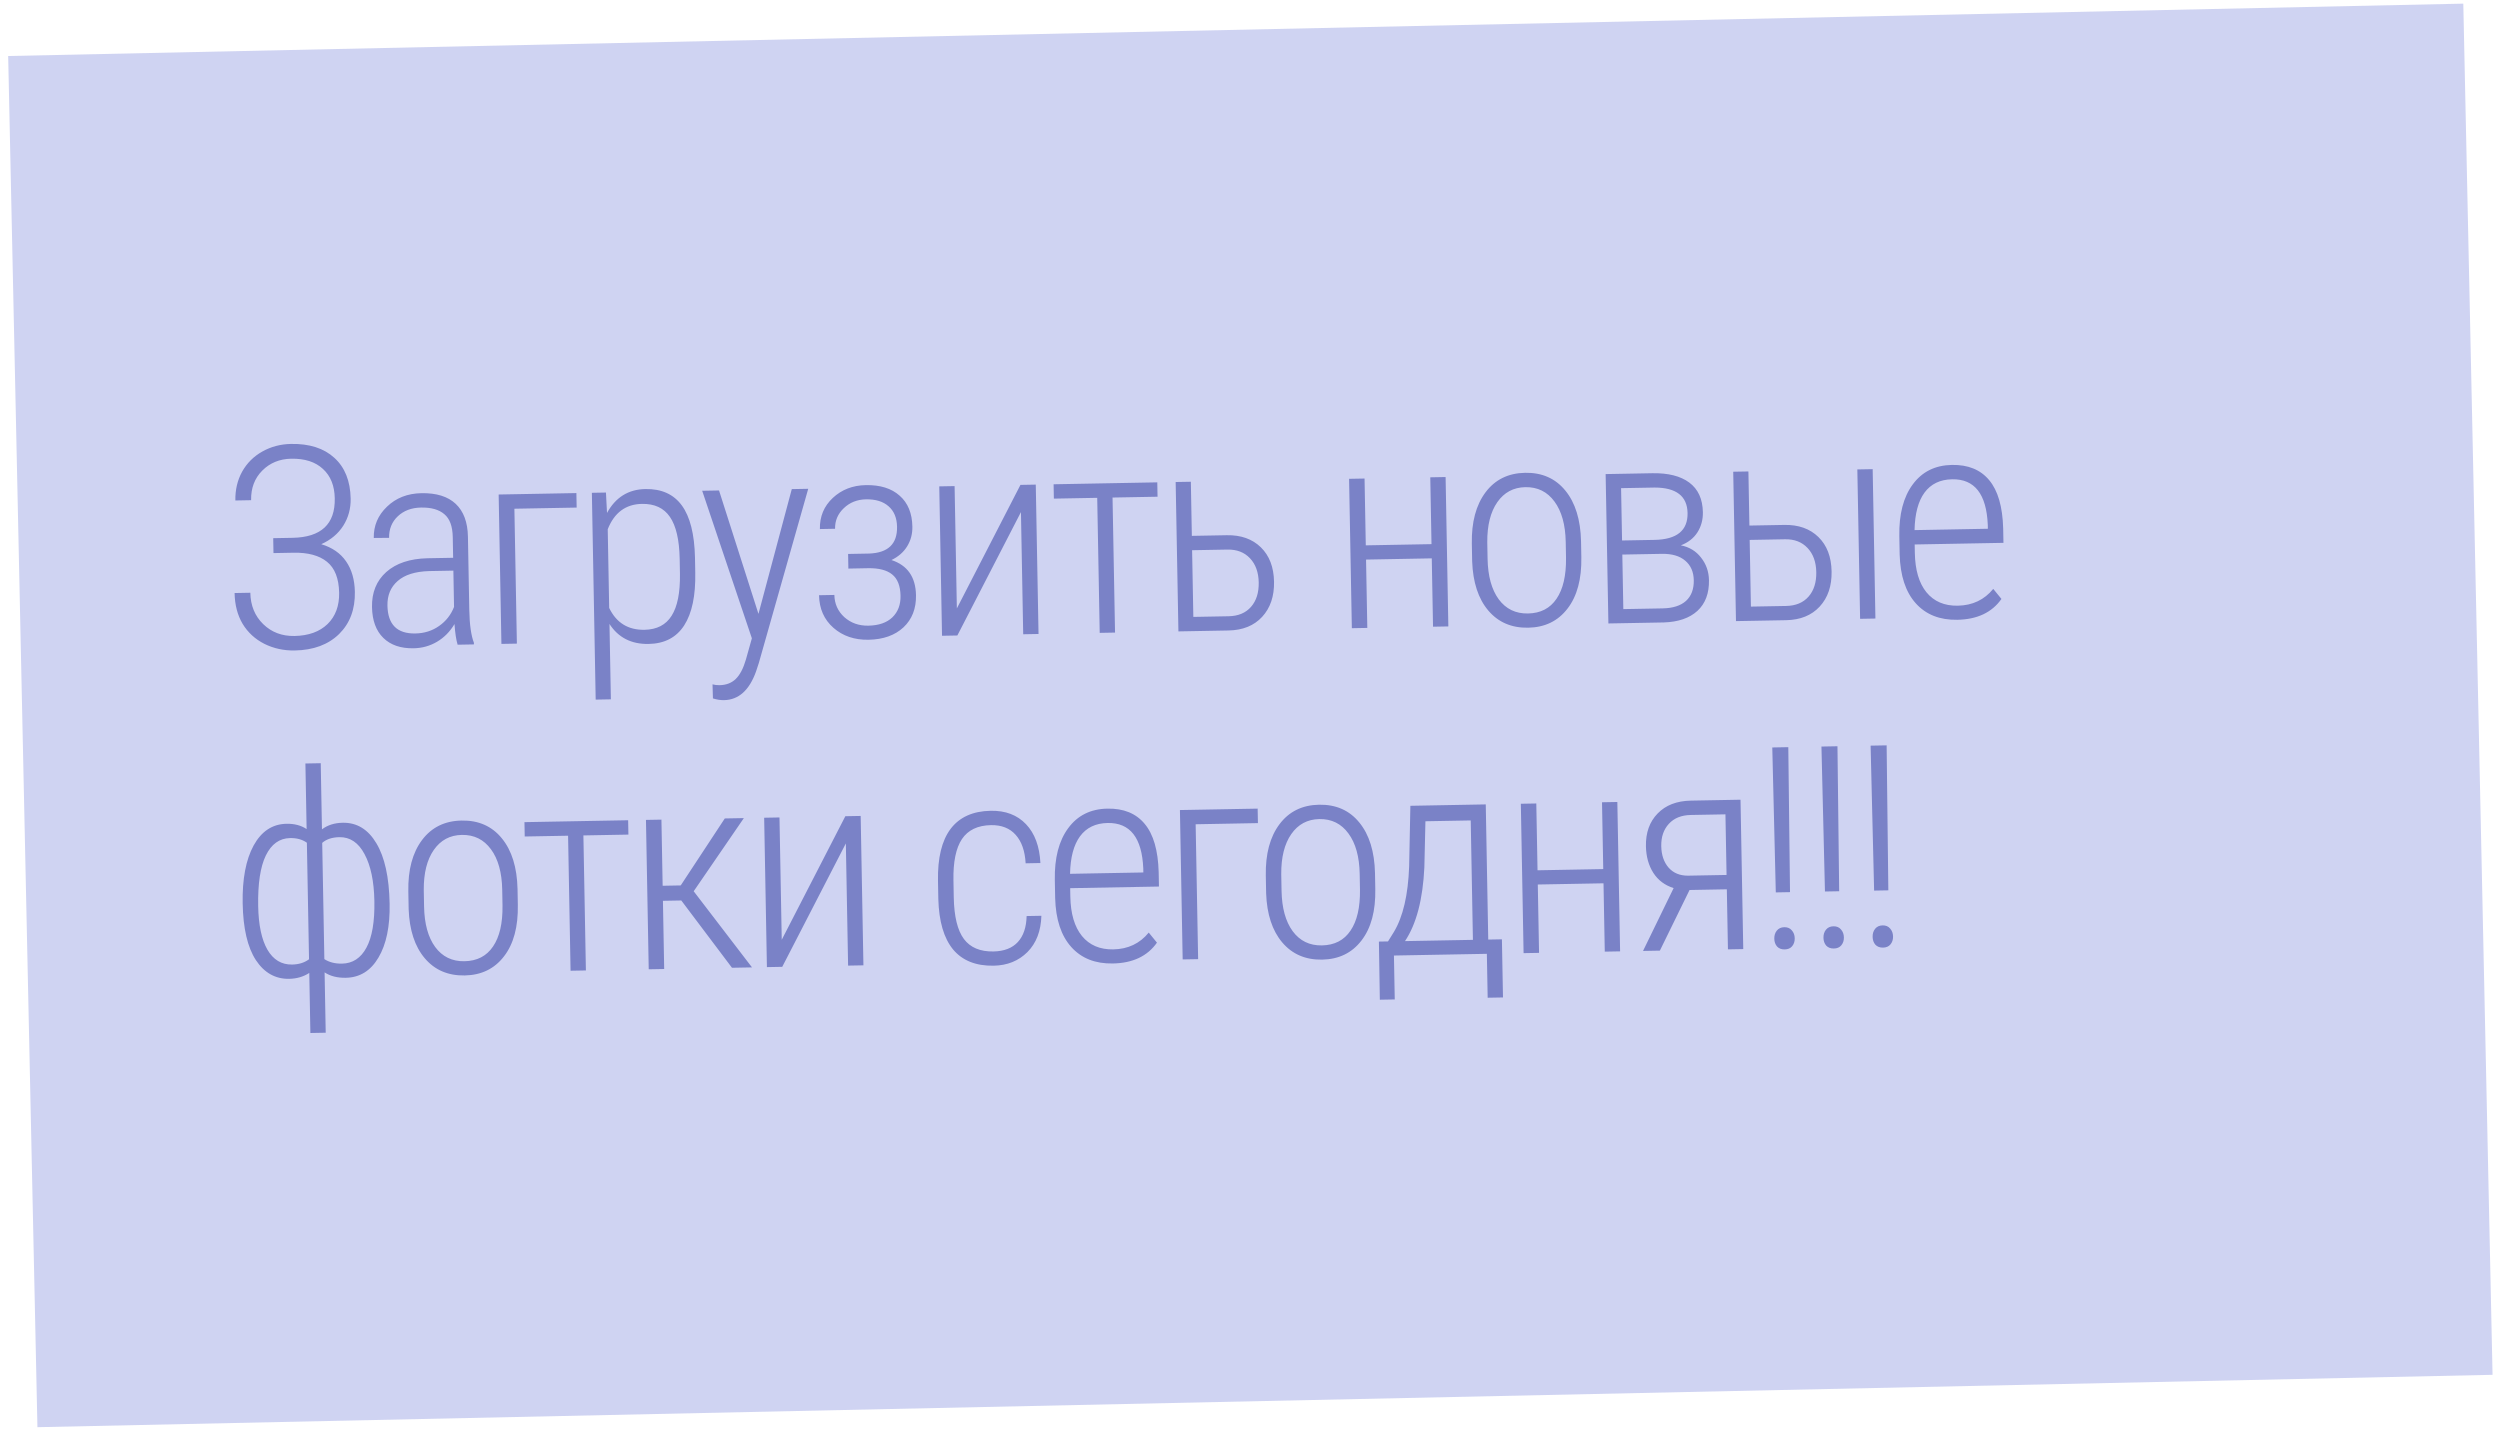 <?xml version="1.0" encoding="UTF-8"?> <svg xmlns="http://www.w3.org/2000/svg" width="221" height="127" viewBox="0 0 221 127" fill="none"> <rect x="0.723" y="4.951" width="217.082" height="121.24" transform="rotate(-1.222 0.723 4.951)" fill="#CFD3F2"></rect> <path d="M29.593 44.056C29.573 42.933 29.223 42.065 28.544 41.45C27.873 40.828 26.94 40.528 25.744 40.55C24.719 40.569 23.866 40.918 23.187 41.598C22.508 42.278 22.178 43.151 22.198 44.217L20.806 44.243C20.789 43.299 20.989 42.449 21.406 41.692C21.832 40.935 22.427 40.342 23.193 39.913C23.958 39.484 24.8 39.261 25.72 39.244C27.347 39.214 28.624 39.622 29.552 40.467C30.487 41.313 30.969 42.517 30.998 44.079C31.014 44.958 30.797 45.755 30.346 46.472C29.895 47.18 29.246 47.725 28.398 48.107C29.364 48.398 30.094 48.902 30.587 49.617C31.089 50.332 31.35 51.235 31.37 52.325C31.398 53.863 30.933 55.105 29.974 56.05C29.014 56.988 27.709 57.472 26.057 57.502C25.089 57.52 24.194 57.325 23.372 56.917C22.551 56.501 21.909 55.91 21.447 55.146C20.994 54.381 20.757 53.474 20.738 52.424L22.129 52.398C22.15 53.529 22.529 54.454 23.267 55.173C24.005 55.892 24.927 56.241 26.033 56.221C27.278 56.198 28.252 55.846 28.956 55.166C29.66 54.477 30.001 53.555 29.98 52.4C29.956 51.131 29.597 50.217 28.903 49.66C28.218 49.103 27.232 48.837 25.946 48.86L24.176 48.893L24.152 47.575L25.861 47.543C28.391 47.497 29.636 46.334 29.593 44.056ZM40.455 56.992C40.325 56.572 40.233 55.963 40.177 55.166C39.783 55.833 39.267 56.355 38.631 56.733C38.003 57.103 37.315 57.295 36.566 57.308C35.427 57.33 34.534 57.024 33.888 56.393C33.241 55.762 32.907 54.853 32.885 53.665C32.861 52.371 33.282 51.338 34.147 50.565C35.019 49.792 36.233 49.387 37.787 49.35L40.057 49.308L40.023 47.465C40.005 46.521 39.757 45.85 39.278 45.452C38.806 45.046 38.119 44.851 37.216 44.868C36.378 44.883 35.695 45.14 35.167 45.638C34.639 46.136 34.382 46.772 34.396 47.545L33.041 47.557C33.021 46.475 33.411 45.552 34.211 44.789C35.011 44.017 36.025 43.62 37.253 43.597C38.58 43.573 39.591 43.888 40.286 44.542C40.982 45.197 41.342 46.163 41.365 47.44L41.485 53.921C41.509 55.215 41.645 56.181 41.893 56.819L41.895 56.966L40.455 56.992ZM36.713 55.999C37.51 55.985 38.21 55.764 38.813 55.338C39.424 54.911 39.865 54.35 40.137 53.653L40.078 50.443L37.93 50.483C36.693 50.522 35.767 50.816 35.15 51.364C34.533 51.905 34.233 52.627 34.25 53.53C34.281 55.206 35.102 56.029 36.713 55.999ZM50.976 44.87L45.472 44.971L45.692 56.896L44.325 56.921L44.081 43.715L50.953 43.588L50.976 44.87ZM61.461 50.622C61.499 52.656 61.173 54.209 60.485 55.28C59.797 56.35 58.749 56.899 57.341 56.925C55.811 56.953 54.657 56.364 53.878 55.157L54.001 61.821L52.658 61.846L52.321 43.563L53.566 43.54L53.66 45.345C54.416 43.964 55.546 43.259 57.052 43.232C58.476 43.205 59.551 43.69 60.277 44.686C61.004 45.682 61.39 47.217 61.437 49.292L61.461 50.622ZM60.084 49.414C60.053 47.722 59.765 46.482 59.221 45.694C58.686 44.907 57.861 44.523 56.746 44.544C55.314 44.57 54.306 45.317 53.723 46.785L53.852 53.742C54.486 55.057 55.528 55.701 56.976 55.674C58.066 55.654 58.865 55.24 59.371 54.433C59.885 53.626 60.131 52.393 60.108 50.733L60.084 49.414ZM67.048 54.267L69.994 43.237L71.447 43.21L67.079 58.613L66.837 59.35C66.241 61.022 65.296 61.869 64.002 61.893C63.693 61.899 63.367 61.848 63.023 61.74L62.987 60.496C63.176 60.549 63.384 60.574 63.612 60.57C64.197 60.559 64.674 60.375 65.042 60.018C65.41 59.661 65.709 59.09 65.938 58.305L66.465 56.427L62.073 43.383L63.562 43.356L67.048 54.267ZM79.299 46.569C79.285 45.78 79.033 45.174 78.545 44.752C78.065 44.329 77.402 44.126 76.556 44.141C75.775 44.156 75.121 44.416 74.593 44.922C74.065 45.42 73.807 46.028 73.82 46.743L72.478 46.768C72.457 45.662 72.839 44.743 73.624 44.012C74.408 43.282 75.377 42.906 76.533 42.884C77.81 42.861 78.809 43.172 79.529 43.818C80.257 44.456 80.632 45.368 80.654 46.556C80.666 47.191 80.514 47.768 80.198 48.286C79.882 48.805 79.417 49.212 78.804 49.508C80.221 49.971 80.944 51.007 80.974 52.618C80.995 53.798 80.626 54.745 79.866 55.459C79.106 56.165 78.079 56.53 76.785 56.554C75.54 56.577 74.504 56.225 73.677 55.5C72.85 54.775 72.425 53.814 72.403 52.618L73.758 52.593C73.772 53.374 74.065 54.028 74.636 54.554C75.216 55.073 75.924 55.324 76.762 55.309C77.682 55.292 78.389 55.047 78.885 54.574C79.381 54.093 79.622 53.457 79.607 52.668C79.591 51.789 79.343 51.159 78.864 50.777C78.393 50.395 77.682 50.213 76.73 50.23L74.996 50.263L74.973 48.969L76.84 48.934C78.507 48.871 79.327 48.083 79.299 46.569ZM90.208 42.864L91.562 42.839L91.806 56.044L90.451 56.069L90.252 45.268L84.63 56.177L83.275 56.202L83.031 42.996L84.386 42.971L84.586 53.785L90.208 42.864ZM102.327 43.91L98.348 43.983L98.569 55.92L97.214 55.945L96.994 44.008L93.161 44.079L93.138 42.81L102.304 42.64L102.327 43.91ZM105.359 47.37L108.447 47.313C109.7 47.29 110.703 47.646 111.458 48.381C112.212 49.116 112.601 50.13 112.625 51.424C112.649 52.709 112.297 53.745 111.571 54.532C110.853 55.31 109.863 55.711 108.602 55.734L104.172 55.816L103.928 42.61L105.271 42.586L105.359 47.37ZM105.382 48.639L105.491 54.534L108.603 54.477C109.458 54.461 110.12 54.184 110.59 53.647C111.061 53.109 111.288 52.388 111.271 51.485C111.254 50.59 110.997 49.879 110.499 49.351C110.001 48.823 109.337 48.566 108.507 48.582L105.382 48.639ZM128.034 55.376L126.68 55.401L126.568 49.359L120.759 49.467L120.87 55.508L119.503 55.533L119.259 42.327L120.626 42.302L120.735 48.209L126.545 48.102L126.436 42.195L127.791 42.17L128.034 55.376ZM130.11 48.061C130.075 46.157 130.479 44.644 131.321 43.521C132.163 42.398 133.328 41.824 134.817 41.796C136.314 41.768 137.5 42.292 138.375 43.366C139.257 44.441 139.72 45.934 139.764 47.846L139.79 49.249C139.825 51.186 139.418 52.703 138.567 53.802C137.725 54.9 136.567 55.462 135.094 55.489C133.622 55.517 132.444 55.009 131.562 53.968C130.68 52.926 130.206 51.477 130.139 49.623L130.11 48.061ZM131.502 49.402C131.531 50.924 131.858 52.114 132.484 52.974C133.119 53.833 133.981 54.252 135.071 54.232C136.186 54.212 137.028 53.777 137.599 52.928C138.177 52.079 138.456 50.873 138.436 49.311L138.41 47.907C138.382 46.386 138.05 45.196 137.416 44.336C136.781 43.469 135.923 43.045 134.841 43.065C133.791 43.085 132.965 43.527 132.362 44.393C131.76 45.259 131.464 46.44 131.475 47.938L131.502 49.402ZM142.182 55.114L141.938 41.909L146.063 41.833C147.471 41.807 148.563 42.084 149.339 42.663C150.114 43.243 150.513 44.115 150.535 45.279C150.547 45.938 150.387 46.531 150.055 47.058C149.722 47.577 149.233 47.96 148.586 48.208C149.338 48.357 149.935 48.72 150.377 49.298C150.827 49.868 151.059 50.531 151.073 51.288C151.094 52.451 150.753 53.357 150.049 54.005C149.344 54.645 148.353 54.984 147.076 55.024L142.182 55.114ZM143.413 49.024L143.502 53.845L146.98 53.781C147.883 53.764 148.571 53.544 149.043 53.12C149.516 52.688 149.744 52.077 149.73 51.288C149.716 50.556 149.466 49.982 148.978 49.568C148.49 49.146 147.794 48.943 146.891 48.96L143.413 49.024ZM143.39 47.779L146.258 47.726C148.235 47.69 149.209 46.898 149.181 45.352C149.153 43.855 148.183 43.104 146.27 43.099L143.304 43.153L143.39 47.779ZM154.647 46.46L157.735 46.403C158.988 46.38 159.992 46.736 160.746 47.471C161.5 48.206 161.89 49.22 161.913 50.514C161.937 51.799 161.586 52.835 160.86 53.622C160.142 54.4 159.152 54.801 157.891 54.825L153.46 54.906L153.217 41.7L154.559 41.676L154.647 46.46ZM154.671 47.729L154.78 53.624L157.892 53.567C158.746 53.551 159.409 53.274 159.879 52.737C160.349 52.199 160.576 51.478 160.559 50.575C160.543 49.68 160.285 48.969 159.787 48.441C159.289 47.913 158.625 47.656 157.795 47.672L154.671 47.729ZM165.787 54.679L164.433 54.704L164.189 41.498L165.544 41.473L165.787 54.679ZM173.03 54.789C171.476 54.818 170.25 54.332 169.353 53.331C168.455 52.33 167.981 50.89 167.93 49.011L167.9 47.4C167.865 45.463 168.26 43.938 169.086 42.824C169.911 41.702 171.065 41.127 172.546 41.099C173.978 41.073 175.077 41.521 175.842 42.443C176.616 43.364 177.029 44.789 177.081 46.717L177.105 47.987L169.257 48.132L169.271 48.876C169.299 50.39 169.642 51.551 170.3 52.361C170.966 53.171 171.889 53.565 173.068 53.543C174.37 53.519 175.415 53.024 176.203 52.057L176.928 52.947C176.087 54.143 174.788 54.757 173.03 54.789ZM172.569 42.369C171.503 42.389 170.688 42.782 170.125 43.549C169.569 44.309 169.276 45.413 169.246 46.862L175.727 46.742L175.72 46.389C175.605 43.672 174.554 42.332 172.569 42.369ZM21.452 79.865C21.412 77.709 21.735 76.002 22.419 74.744C23.112 73.486 24.081 72.845 25.326 72.822C26.026 72.809 26.619 72.965 27.105 73.29L26.998 67.493L28.353 67.468L28.461 73.314C28.959 72.938 29.57 72.744 30.294 72.731C31.547 72.707 32.539 73.312 33.27 74.544C34.008 75.767 34.399 77.546 34.443 79.882C34.48 81.891 34.151 83.481 33.456 84.649C32.77 85.818 31.808 86.413 30.571 86.436C29.823 86.45 29.197 86.291 28.694 85.958L28.793 91.292L27.438 91.317L27.34 86.008C26.825 86.343 26.234 86.516 25.567 86.529C24.347 86.551 23.364 86 22.619 84.874C21.881 83.74 21.492 82.07 21.452 79.865ZM33.095 79.65C33.063 77.901 32.773 76.518 32.225 75.503C31.685 74.487 30.944 73.988 30 74.006C29.357 74.018 28.851 74.186 28.483 74.51L28.673 84.787C29.101 85.063 29.62 85.196 30.231 85.185C31.174 85.168 31.894 84.698 32.39 83.778C32.894 82.849 33.129 81.473 33.095 79.65ZM22.823 80.096C22.854 81.772 23.126 83.058 23.639 83.951C24.16 84.845 24.889 85.284 25.825 85.266C26.419 85.255 26.916 85.1 27.318 84.799L27.128 74.498C26.732 74.213 26.237 74.075 25.643 74.086C24.707 74.103 23.992 74.617 23.498 75.627C23.012 76.629 22.787 78.119 22.823 80.096ZM36.096 78.801C36.061 76.897 36.465 75.384 37.307 74.261C38.149 73.139 39.314 72.564 40.803 72.537C42.3 72.509 43.486 73.032 44.361 74.107C45.243 75.181 45.706 76.674 45.75 78.586L45.776 79.99C45.811 81.927 45.404 83.444 44.553 84.542C43.711 85.64 42.553 86.203 41.08 86.23C39.608 86.257 38.43 85.75 37.548 84.708C36.666 83.666 36.192 82.218 36.125 80.364L36.096 78.801ZM37.488 80.143C37.517 81.665 37.844 82.855 38.47 83.714C39.105 84.573 39.967 84.993 41.057 84.973C42.172 84.952 43.014 84.518 43.585 83.669C44.163 82.82 44.442 81.614 44.422 80.052L44.396 78.648C44.367 77.126 44.036 75.936 43.402 75.077C42.767 74.21 41.909 73.786 40.827 73.806C39.777 73.825 38.951 74.268 38.348 75.134C37.746 75.999 37.45 77.181 37.461 78.678L37.488 80.143ZM55.551 73.778L51.572 73.852L51.793 85.788L50.438 85.813L50.218 73.877L46.385 73.947L46.362 72.678L55.528 72.509L55.551 73.778ZM60.226 79.601L58.603 79.631L58.714 85.66L57.347 85.686L57.103 72.48L58.47 72.455L58.578 78.301L60.177 78.271L64.072 72.351L65.757 72.32L61.322 78.787L66.476 85.517L64.707 85.55L60.226 79.601ZM74.728 72.154L76.083 72.129L76.327 85.335L74.972 85.36L74.773 74.559L69.15 85.468L67.795 85.493L67.552 72.287L68.906 72.262L69.106 83.076L74.728 72.154ZM87.819 84.11C88.763 84.092 89.482 83.814 89.977 83.276C90.472 82.738 90.73 81.972 90.753 80.979L92.059 80.955C92.018 82.307 91.607 83.376 90.824 84.164C90.04 84.944 89.047 85.345 87.842 85.367C86.272 85.396 85.075 84.917 84.251 83.931C83.435 82.937 83.001 81.452 82.948 79.475L82.918 77.864C82.881 75.846 83.251 74.317 84.03 73.277C84.816 72.237 85.999 71.702 87.577 71.673C88.887 71.649 89.928 72.045 90.701 72.861C91.472 73.669 91.896 74.812 91.972 76.292L90.667 76.317C90.606 75.227 90.314 74.39 89.79 73.805C89.266 73.213 88.537 72.925 87.601 72.942C86.429 72.964 85.574 73.374 85.035 74.174C84.505 74.973 84.254 76.191 84.285 77.826L84.312 79.327C84.344 81.02 84.643 82.247 85.211 83.01C85.778 83.765 86.648 84.131 87.819 84.11ZM98.376 85.172C96.822 85.201 95.596 84.715 94.699 83.714C93.801 82.713 93.327 81.273 93.276 79.394L93.246 77.783C93.211 75.846 93.606 74.321 94.432 73.207C95.257 72.085 96.411 71.51 97.892 71.483C99.324 71.456 100.423 71.904 101.188 72.826C101.962 73.748 102.375 75.172 102.427 77.101L102.451 78.37L94.603 78.515L94.617 79.259C94.644 80.773 94.987 81.934 95.645 82.744C96.312 83.554 97.234 83.948 98.414 83.926C99.716 83.902 100.761 83.407 101.549 82.44L102.274 83.33C101.433 84.526 100.134 85.14 98.376 85.172ZM97.915 72.752C96.849 72.772 96.034 73.165 95.471 73.933C94.915 74.692 94.622 75.796 94.592 77.245L101.072 77.126L101.066 76.772C100.951 74.055 99.9 72.715 97.915 72.752ZM111.2 72.763L105.695 72.865L105.915 84.789L104.548 84.814L104.305 71.608L111.176 71.482L111.2 72.763ZM111.897 77.402C111.862 75.498 112.265 73.985 113.107 72.862C113.949 71.74 115.115 71.165 116.604 71.137C118.101 71.11 119.287 71.633 120.161 72.707C121.044 73.782 121.507 75.275 121.55 77.187L121.576 78.591C121.612 80.527 121.204 82.044 120.354 83.143C119.511 84.241 118.354 84.803 116.881 84.831C115.408 84.858 114.231 84.351 113.349 83.309C112.467 82.267 111.992 80.819 111.926 78.964L111.897 77.402ZM113.289 78.744C113.317 80.265 113.644 81.456 114.271 82.315C114.905 83.174 115.767 83.594 116.858 83.574C117.972 83.553 118.815 83.118 119.385 82.269C119.964 81.42 120.243 80.215 120.222 78.652L120.196 77.249C120.168 75.727 119.837 74.537 119.202 73.678C118.568 72.81 117.709 72.386 116.627 72.406C115.578 72.426 114.751 72.868 114.149 73.734C113.546 74.6 113.251 75.782 113.262 77.279L113.289 78.744ZM122.7 83.222L123.222 82.382C124.028 81.04 124.476 79.115 124.568 76.606L124.677 71.232L131.341 71.109L131.561 83.058L132.769 83.036L132.864 88.174L131.51 88.199L131.438 84.318L123.224 84.469L123.296 88.351L121.978 88.375L121.895 83.236L122.7 83.222ZM124.202 83.194L130.206 83.083L130.012 72.526L126.008 72.6L125.913 76.679C125.778 79.514 125.207 81.686 124.202 83.194ZM143.217 84.1L141.862 84.125L141.75 78.084L135.941 78.191L136.052 84.233L134.685 84.258L134.442 71.052L135.809 71.027L135.918 76.934L141.727 76.827L141.618 70.92L142.973 70.895L143.217 84.1ZM153.861 70.694L154.104 83.899L152.75 83.924L152.652 78.615L149.356 78.676L146.733 84.035L145.244 84.063L147.949 78.507C147.171 78.261 146.573 77.812 146.154 77.16C145.735 76.501 145.517 75.715 145.5 74.804C145.478 73.608 145.822 72.645 146.533 71.915C147.244 71.178 148.226 70.798 149.479 70.775L153.861 70.694ZM146.855 74.803C146.87 75.584 147.085 76.215 147.501 76.696C147.925 77.176 148.499 77.414 149.223 77.409L152.628 77.346L152.529 71.988L149.466 72.044C148.636 72.06 147.99 72.32 147.527 72.825C147.064 73.33 146.84 73.989 146.855 74.803ZM158.237 78.866L156.98 78.889L156.67 66.076L158.086 66.049L158.237 78.866ZM156.848 82.982C156.843 82.697 156.915 82.46 157.067 82.27C157.226 82.071 157.448 81.97 157.732 81.964C158.017 81.959 158.239 82.053 158.397 82.245C158.563 82.429 158.649 82.664 158.654 82.948C158.659 83.225 158.582 83.459 158.423 83.649C158.272 83.831 158.054 83.924 157.769 83.929C157.484 83.935 157.259 83.849 157.093 83.673C156.934 83.489 156.853 83.258 156.848 82.982ZM162.583 78.786L161.326 78.809L161.016 65.995L162.432 65.969L162.583 78.786ZM161.194 82.902C161.188 82.617 161.261 82.379 161.413 82.189C161.572 81.991 161.794 81.889 162.078 81.884C162.363 81.879 162.585 81.972 162.743 82.165C162.909 82.349 162.995 82.584 163 82.868C163.005 83.145 162.928 83.378 162.769 83.569C162.617 83.75 162.399 83.844 162.115 83.849C161.83 83.854 161.604 83.769 161.438 83.593C161.28 83.409 161.199 83.178 161.194 82.902ZM166.929 78.706L165.672 78.729L165.362 65.915L166.778 65.889L166.929 78.706ZM165.54 82.821C165.534 82.537 165.607 82.299 165.758 82.109C165.918 81.911 166.14 81.809 166.424 81.804C166.709 81.799 166.931 81.892 167.089 82.085C167.255 82.269 167.341 82.503 167.346 82.788C167.351 83.065 167.274 83.298 167.115 83.488C166.963 83.67 166.745 83.764 166.461 83.769C166.176 83.774 165.95 83.689 165.784 83.513C165.626 83.329 165.545 83.098 165.54 82.821Z" fill="#7A82C7"></path> </svg> 